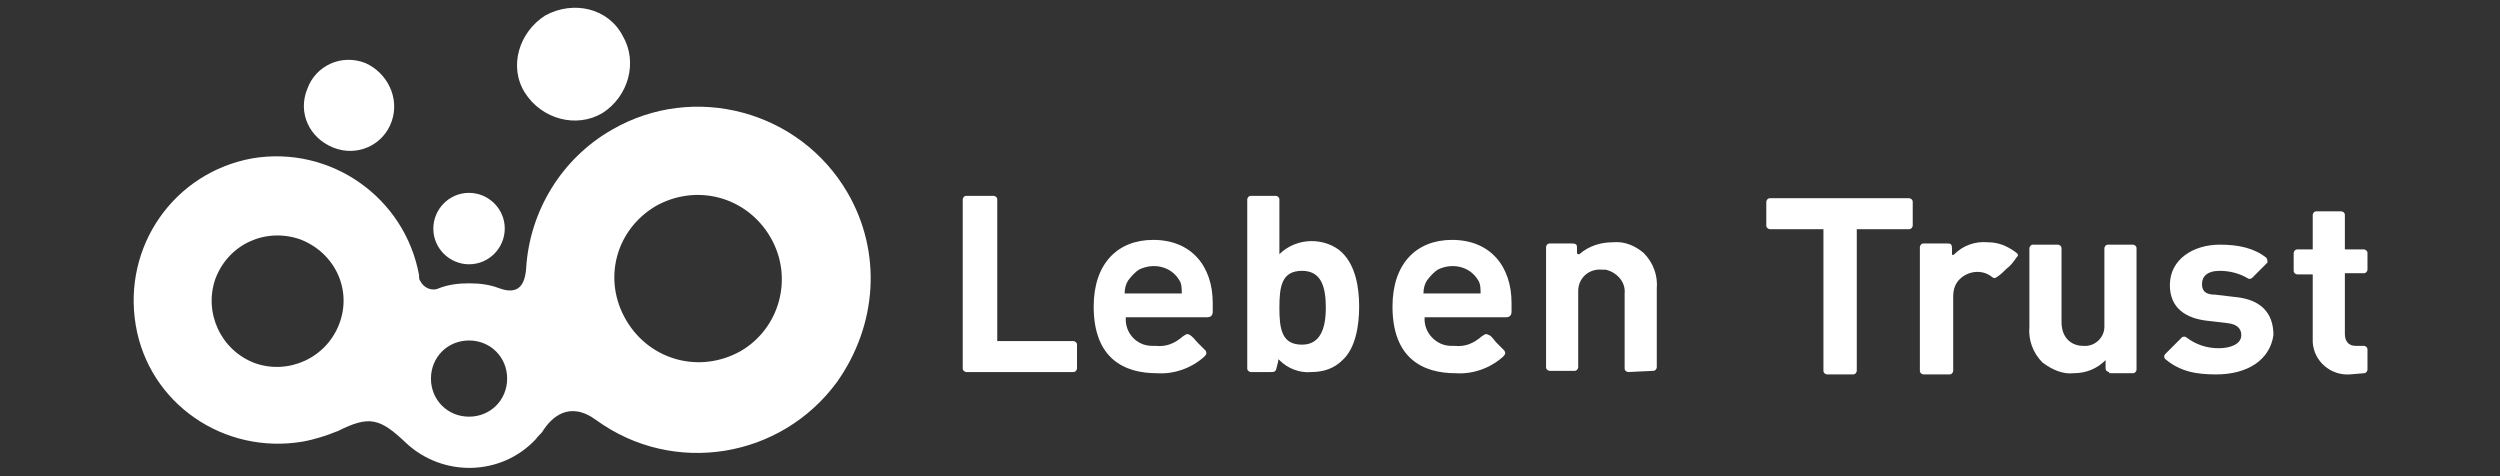 <?xml version="1.0" encoding="utf-8"?>
<!-- Generator: Adobe Illustrator 26.2.1, SVG Export Plug-In . SVG Version: 6.00 Build 0)  -->
<svg version="1.1" id="レイヤー_1" xmlns="http://www.w3.org/2000/svg" xmlns:xlink="http://www.w3.org/1999/xlink" x="0px"
	 y="0px" viewBox="0 0 210 40" style="enable-background:new 0 0 210 40;" xml:space="preserve">
<rect x="0" y="0" width="210" height="40" fill="#333333" stroke="none"/>
<style type="text/css">
	.st0{fill:#FFFFFF;}
	.st1{fill:none;}
</style>
<g>
	<g id="グループ_69" transform="translate(-283.031 -830.749)">
		<path id="パス_413" class="st0" d="M364.2,862c-0.1,0-0.3-0.1-0.3-0.3l0,0v-14.2c0-0.1,0.1-0.3,0.3-0.3h2.3
			c0.1,0,0.3,0.1,0.3,0.3v11.9h6.4c0.1,0,0.3,0.1,0.3,0.3v2c0,0.1-0.1,0.3-0.3,0.3l0,0H364.2"/>
		<path id="パス_414" class="st0" d="M377.6,857.4c-0.1,1.3,0.9,2.4,2.2,2.4c0.1,0,0.2,0,0.3,0c0.9,0.1,1.6-0.2,2.3-0.8
			c0.2-0.1,0.3-0.3,0.6-0.1c0,0,0.2,0.1,0.6,0.6c0.4,0.4,0.6,0.6,0.7,0.7c0.1,0.2,0.1,0.3-0.1,0.5c-1.1,1-2.6,1.5-4,1.4
			c-2.7,0-5.3-1.2-5.3-5.6c0-3.6,2-5.6,5-5.6c3.2,0,5,2.2,5,5.3v0.7c0,0.3-0.1,0.5-0.5,0.5L377.6,857.4 M382.1,854.3
			c-0.7-1.2-2.2-1.5-3.4-0.9c-0.3,0.2-0.6,0.5-0.9,0.9c-0.2,0.3-0.3,0.7-0.3,1.1h4.8C382.3,855,382.3,854.6,382.1,854.3L382.1,854.3
			z"/>
		<path id="パス_415" class="st0" d="M402.7,857.4c-0.1,1.3,1,2.4,2.2,2.4c0.1,0,0.2,0,0.3,0c0.9,0.1,1.6-0.2,2.3-0.8
			c0.2-0.1,0.3-0.3,0.6-0.1c0.1,0,0.2,0.1,0.6,0.6c0.4,0.4,0.6,0.6,0.7,0.7c0.1,0.2,0.1,0.3-0.1,0.5c-1.1,1-2.6,1.5-4,1.4
			c-2.7,0-5.3-1.2-5.3-5.6c0-3.6,2-5.6,5-5.6c3.2,0,5,2.2,5,5.3v0.7c0,0.3-0.1,0.5-0.5,0.5L402.7,857.4 M407.2,854.3
			c-0.7-1.2-2.2-1.5-3.4-0.9c-0.3,0.2-0.6,0.5-0.9,0.9c-0.2,0.3-0.3,0.7-0.3,1.1h4.8C407.4,855,407.4,854.6,407.2,854.3L407.2,854.3
			z"/>
		<path id="パス_416" class="st0" d="M388.1,862c-0.1,0-0.3-0.1-0.3-0.3l0,0v-14.2c0-0.1,0.1-0.3,0.3-0.3h2.1
			c0.1,0,0.3,0.1,0.3,0.3v4.6c0.7-0.7,1.7-1.1,2.7-1.1c0.9,0,1.9,0.3,2.6,1c1.1,1.1,1.4,2.9,1.4,4.5s-0.3,3.5-1.4,4.5
			c-0.7,0.7-1.6,1-2.6,1c-1,0.1-2-0.3-2.7-1c-0.1-0.1-0.1-0.1-0.1,0.1l-0.1,0.4c-0.1,0.4-0.1,0.5-0.5,0.5H388.1 M392.4,853.5
			c-1.7,0-1.9,1.3-1.9,3.1s0.2,3.1,1.9,3.1c1.5,0,2-1.3,2-3.1S394,853.5,392.4,853.5L392.4,853.5z"/>
		<path id="パス_417" class="st0" d="M419.8,862c-0.1,0-0.3-0.1-0.3-0.3v-6.3c0.1-1-0.7-1.8-1.6-2c-0.1,0-0.2,0-0.3,0
			c-1.1-0.1-2,0.7-2,1.8c0,0.1,0,0.1,0,0.2v6.2c0,0.1-0.1,0.3-0.3,0.3h-2.1c-0.1,0-0.3-0.1-0.3-0.3v-10.1c0-0.1,0.1-0.3,0.3-0.3h1.8
			c0.5,0,0.5,0.1,0.5,0.5v0.3c0,0.1,0.1,0.1,0.1,0.1h0.1c0.8-0.7,1.8-1,2.8-1c1-0.1,1.9,0.3,2.6,0.9c0.8,0.8,1.2,1.9,1.1,3v6.6
			c0,0.1-0.1,0.3-0.3,0.3L419.8,862"/>
		<path id="パス_418" class="st0" d="M436.5,862.2c-0.1,0-0.3-0.1-0.3-0.3l0,0V850h-4.5c-0.1,0-0.3-0.1-0.3-0.3v-2
			c0-0.1,0.1-0.3,0.3-0.3h11.7c0.1,0,0.3,0.1,0.3,0.3v2c0,0.1-0.1,0.3-0.3,0.3H439v11.9c0,0.1-0.1,0.3-0.3,0.3l0,0H436.5"/>
		<path id="パス_419" class="st0" d="M446.5,851.2c0.4,0,0.5,0,0.5,0.5v0.4c0,0.1,0.1,0.1,0.2,0c0.7-0.7,1.7-1.1,2.8-1
			c0.9,0,1.6,0.3,2.3,0.8c0.3,0.2,0.3,0.3,0.1,0.5c-0.2,0.3-0.5,0.7-0.8,0.9c-0.3,0.3-0.5,0.5-0.8,0.7s-0.3,0.1-0.6-0.1
			c-0.9-0.6-2.2-0.3-2.8,0.6c-0.2,0.3-0.3,0.7-0.3,1.1v6.3c0,0.1-0.1,0.3-0.3,0.3l0,0h-2.2c-0.1,0-0.3-0.1-0.3-0.3l0,0v-10.4
			c0-0.1,0.1-0.3,0.3-0.3H446.5"/>
		<path id="パス_420" class="st0" d="M480.4,862.2c-1.6,0.1-3-1.1-3.1-2.7c0-0.1,0-0.3,0-0.4v-5.3H476c-0.1,0-0.3-0.1-0.3-0.3V852
			c0-0.1,0.1-0.3,0.3-0.3l0,0h1.3v-2.9c0-0.1,0.1-0.3,0.3-0.3h2.1c0.1,0,0.3,0.1,0.3,0.3l0,0v2.9h1.6c0.1,0,0.3,0.1,0.3,0.3l0,0v1.4
			c0,0.1-0.1,0.3-0.3,0.3l0,0H480v5.1c0,0.6,0.3,1,0.9,1h0.7c0.1,0,0.3,0.1,0.3,0.3l0,0v1.7c0,0.1-0.1,0.3-0.3,0.3l0,0L480.4,862.2"
			/>
		<path id="パス_421" class="st0" d="M469.2,862.2c-1.6,0-3-0.2-4.3-1.3c-0.1-0.1-0.1-0.3,0-0.4l0,0l1.4-1.4
			c0.1-0.1,0.3-0.1,0.4,0c0.8,0.6,1.7,0.9,2.7,0.9c0.9,0,1.9-0.3,1.9-1.1c0-0.5-0.3-0.9-1.1-1l-1.7-0.2c-1.9-0.2-3.2-1.1-3.2-3
			c0-2.2,2-3.4,4.2-3.4c1.6,0,2.9,0.3,3.9,1.1c0.1,0.1,0.1,0.3,0.1,0.4l0,0l-1.3,1.3c-0.1,0.1-0.3,0.1-0.4,0
			c-0.7-0.4-1.5-0.6-2.3-0.6c-1.1,0-1.5,0.5-1.5,1.1c0,0.4,0.1,0.9,1.1,0.9l1.7,0.2c2.1,0.2,3.2,1.3,3.2,3.2
			C473.7,861,471.8,862.2,469.2,862.2"/>
		<path id="パス_422" class="st0" d="M460.2,862c-0.1,0-0.3-0.1-0.3-0.3V861c-0.7,0.7-1.6,1.1-2.7,1.1c-0.9,0.1-1.8-0.3-2.6-0.9
			c-0.8-0.8-1.2-1.9-1.1-3v-6.6c0-0.1,0.1-0.3,0.3-0.3l0,0h2.1c0.1,0,0.3,0.1,0.3,0.3v6.2c0,1.4,0.9,2,1.8,2c1,0.1,1.8-0.7,1.8-1.6
			c0-0.1,0-0.2,0-0.3v-6.3c0-0.1,0.1-0.3,0.3-0.3l0,0h2.1c0.1,0,0.3,0.1,0.3,0.3l0,0v10.2c0,0.1-0.1,0.3-0.3,0.3l0,0h-2"/>
		<g id="グループ_68" transform="translate(283.031 830.749)">
			<path id="パス_423" class="st0" d="M71.2,16.2c-4-6.9-12.9-9.3-19.8-5.3c-4.2,2.4-6.9,6.8-7.2,11.6c-0.1,1.5-0.7,2.3-2.3,1.7
				c-0.8-0.3-1.6-0.4-2.5-0.4s-1.7,0.1-2.5,0.4c-0.6,0.3-1.3,0-1.6-0.6c-0.1-0.1-0.1-0.3-0.1-0.5c-1.2-6.5-7.4-10.9-14-9.8
				c-6.6,1.2-10.9,7.4-9.8,14s7.4,10.9,14,9.8c1.1-0.2,2-0.5,3-0.9c2.6-1.3,3.5-1.1,5.7,1c3.1,2.9,8,2.8,10.9-0.3
				c0.2-0.3,0.5-0.5,0.6-0.7c0.7-1.1,2.2-2.6,4.5-0.9c6.5,4.7,15.5,3.2,20.2-3.2C73.7,27.3,74.1,21.2,71.2,16.2L71.2,16.2z
				 M28.5,27.2c-1.1,2.9-4.3,4.3-7.1,3.3c-2.9-1.1-4.3-4.3-3.3-7.1c1.1-2.9,4.2-4.3,7.1-3.3C28.1,21.2,29.6,24.3,28.5,27.2
				L28.5,27.2L28.5,27.2z M39.4,35c-1.8,0-3.2-1.4-3.2-3.2s1.4-3.2,3.2-3.2c1.8,0,3.2,1.4,3.2,3.2C42.6,33.6,41.2,35,39.4,35
				L39.4,35z M62.2,29.5c-3.4,1.9-7.6,0.8-9.6-2.6c-2-3.4-0.9-7.6,2.5-9.6c3.4-1.9,7.6-0.8,9.6,2.6l0,0
				C66.7,23.3,65.5,27.6,62.2,29.5L62.2,29.5L62.2,29.5z"/>
			<path id="パス_424" class="st0" d="M52.3,3c1.3,2.2,0.5,5.1-1.7,6.5c-2.2,1.3-5.1,0.5-6.5-1.7s-0.5-5.1,1.7-6.5
				C48.2,0,51.1,0.7,52.3,3z"/>
			<path id="パス_425" class="st0" d="M32.9,10.2c-0.7,2-2.9,3-4.9,2.2s-3-2.9-2.2-4.9c0.7-2,2.9-3,4.9-2.2l0,0
				C32.5,6.1,33.6,8.2,32.9,10.2z"/>
			<path id="パス_426" class="st0" d="M42.4,19.2c0,1.6-1.3,3-3,3c-1.6,0-3-1.3-3-3c0-1.6,1.3-3,3-3C41,16.2,42.4,17.5,42.4,19.2
				L42.4,19.2z"/>
		</g>
	</g>
	<rect x="10" class="st1" width="190" height="40"/>
</g>
</svg>

